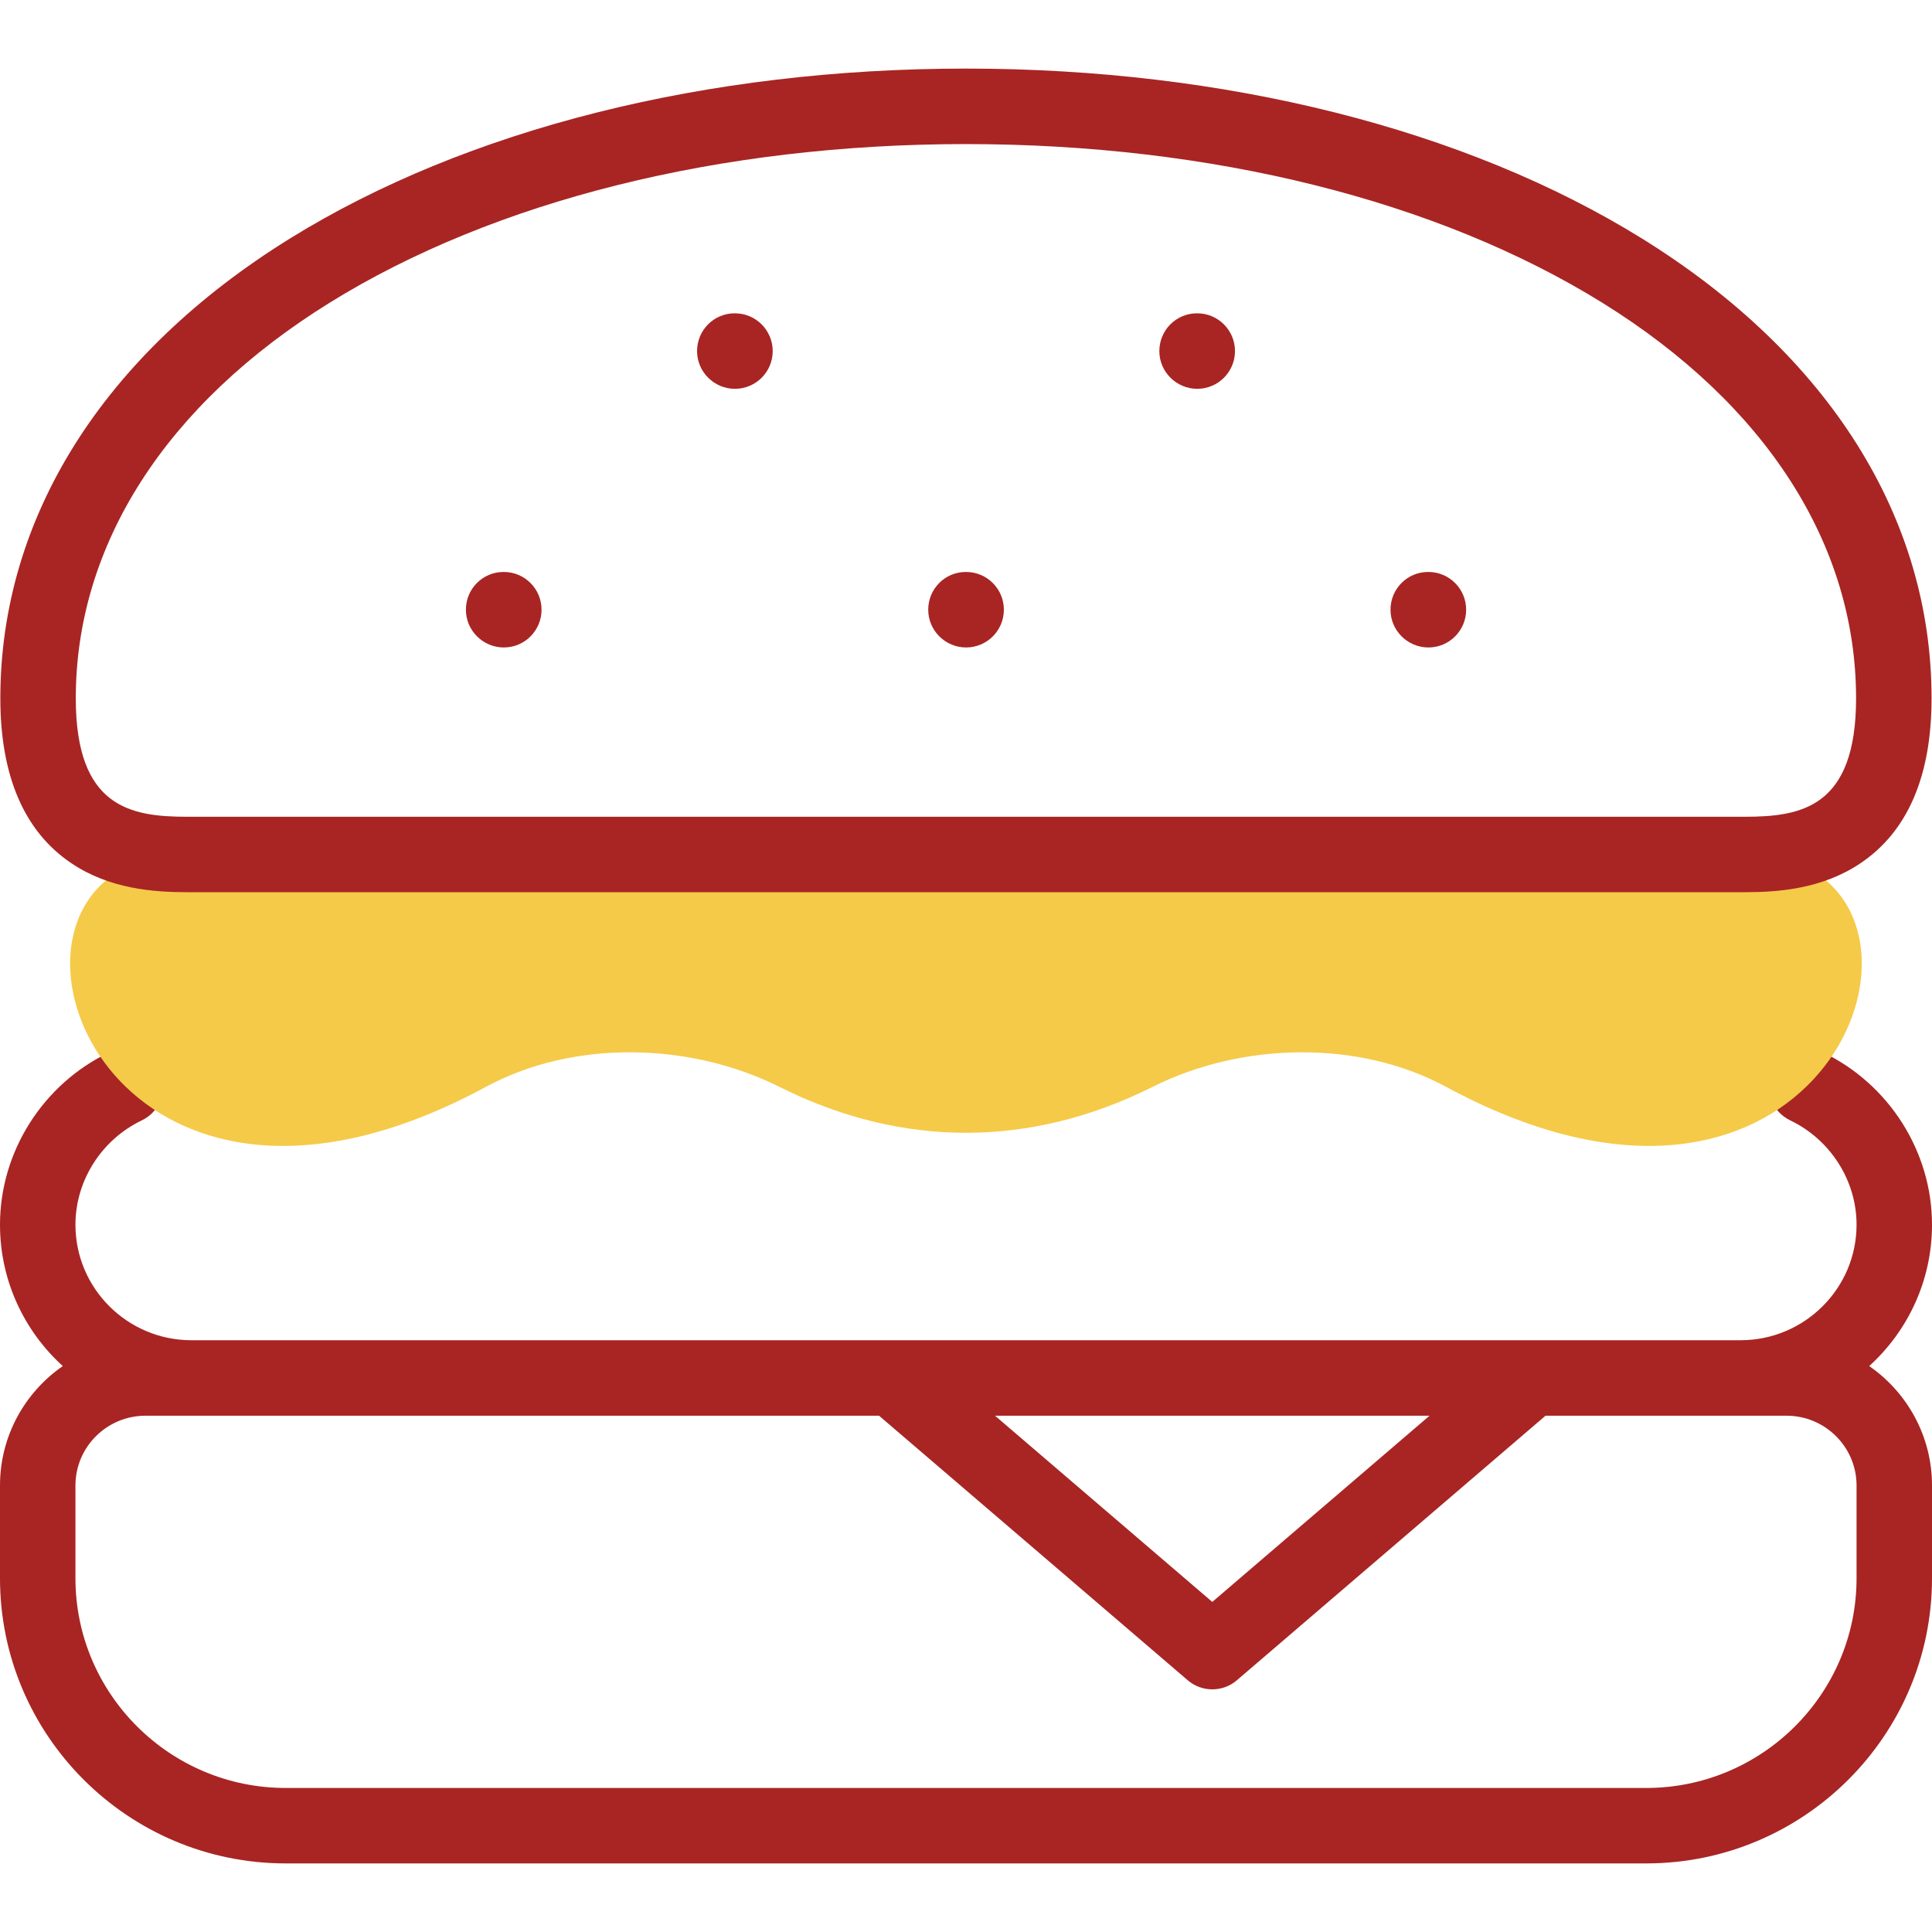 <svg width="40" height="40" viewBox="0 0 40 40" fill="none" xmlns="http://www.w3.org/2000/svg">
<path d="M38.7 28.283C39.498 27.559 40 26.515 40 25.356C40 23.845 39.112 22.444 37.739 21.787C37.349 21.6 36.883 21.765 36.697 22.154C36.51 22.543 36.675 23.01 37.064 23.196C37.898 23.595 38.438 24.443 38.438 25.356C38.438 26.675 37.36 27.748 36.036 27.748H3.962C2.639 27.748 1.562 26.675 1.562 25.356C1.562 24.443 2.102 23.595 2.936 23.196C3.325 23.01 3.49 22.543 3.303 22.154C3.117 21.765 2.651 21.6 2.262 21.787C0.888 22.444 0 23.845 0 25.356C0 26.515 0.502 27.559 1.3 28.283C0.515 28.826 0 29.731 0 30.755V32.676C0 35.932 2.654 38.58 5.915 38.58H34.083C37.346 38.58 40 35.932 40 32.676V30.755C40 29.731 39.484 28.826 38.7 28.283ZM29.597 29.311L25.099 33.166L20.601 29.311H29.597ZM38.438 32.676C38.438 35.07 36.484 37.018 34.083 37.018H5.915C3.515 37.018 1.562 35.07 1.562 32.676V30.755C1.562 29.959 2.212 29.311 3.011 29.311H18.2L24.591 34.788C24.737 34.914 24.918 34.976 25.099 34.976C25.28 34.976 25.462 34.914 25.608 34.788L31.998 29.311H36.989C37.788 29.311 38.438 29.959 38.438 30.755V32.676Z" fill="#A82523"/>
<path fill-rule="evenodd" clip-rule="evenodd" d="M3.874 17.691C1.07 17.691 0.779 20.728 2.596 22.494C3.959 23.817 6.506 24.424 10.064 22.5C11.9 21.509 14.31 21.589 16.132 22.5C18.667 23.771 21.333 23.771 23.868 22.5C25.687 21.589 28.1 21.509 29.936 22.5C33.494 24.424 36.041 23.817 37.401 22.494C39.219 20.729 38.928 17.691 36.124 17.691H20H3.874Z" fill="#F5CA48"/>
<path d="M1.477 17.872C2.268 18.404 3.174 18.472 3.874 18.472H36.124C36.824 18.472 37.729 18.404 38.52 17.872C39.496 17.216 39.991 16.067 39.991 14.457C39.991 10.717 37.862 7.337 33.998 4.94C30.338 2.67 25.367 1.42 20 1.42C14.632 1.42 9.661 2.67 6 4.94C2.135 7.337 0.007 10.717 0.007 14.457C0.007 16.067 0.502 17.216 1.477 17.872ZM6.824 6.268C10.24 4.149 14.919 2.983 20 2.983C25.08 2.983 29.758 4.149 33.174 6.268C36.562 8.37 38.428 11.278 38.428 14.458C38.428 16.72 37.29 16.91 36.124 16.91H3.874C2.708 16.91 1.569 16.72 1.569 14.458C1.569 11.278 3.436 8.37 6.824 6.268Z" fill="#A82523"/>
<path d="M15.217 8.05C15.648 8.05 15.998 7.7 15.998 7.269C15.998 6.837 15.648 6.487 15.217 6.487H15.21C14.778 6.487 14.432 6.837 14.432 7.269C14.432 7.7 14.785 8.05 15.217 8.05Z" fill="#A82523"/>
<path d="M24.788 8.05C25.219 8.05 25.569 7.7 25.569 7.269C25.569 6.837 25.219 6.487 24.788 6.487H24.781C24.35 6.487 24.003 6.837 24.003 7.269C24.003 7.7 24.357 8.05 24.788 8.05Z" fill="#A82523"/>
<path d="M20.002 13.405C20.434 13.405 20.784 13.055 20.784 12.623C20.784 12.192 20.434 11.842 20.002 11.842H19.995C19.564 11.842 19.218 12.192 19.218 12.623C19.218 13.055 19.571 13.405 20.002 13.405Z" fill="#A82523"/>
<path d="M29.574 13.405C30.005 13.405 30.355 13.055 30.355 12.623C30.355 12.192 30.005 11.842 29.574 11.842H29.567C29.135 11.842 28.789 12.192 28.789 12.623C28.789 13.055 29.142 13.405 29.574 13.405Z" fill="#A82523"/>
<path d="M10.431 13.405C10.863 13.405 11.212 13.055 11.212 12.623C11.212 12.192 10.863 11.842 10.431 11.842H10.424C9.993 11.842 9.646 12.192 9.646 12.623C9.646 13.055 10 13.405 10.431 13.405Z" fill="#A82523"/>
</svg>
